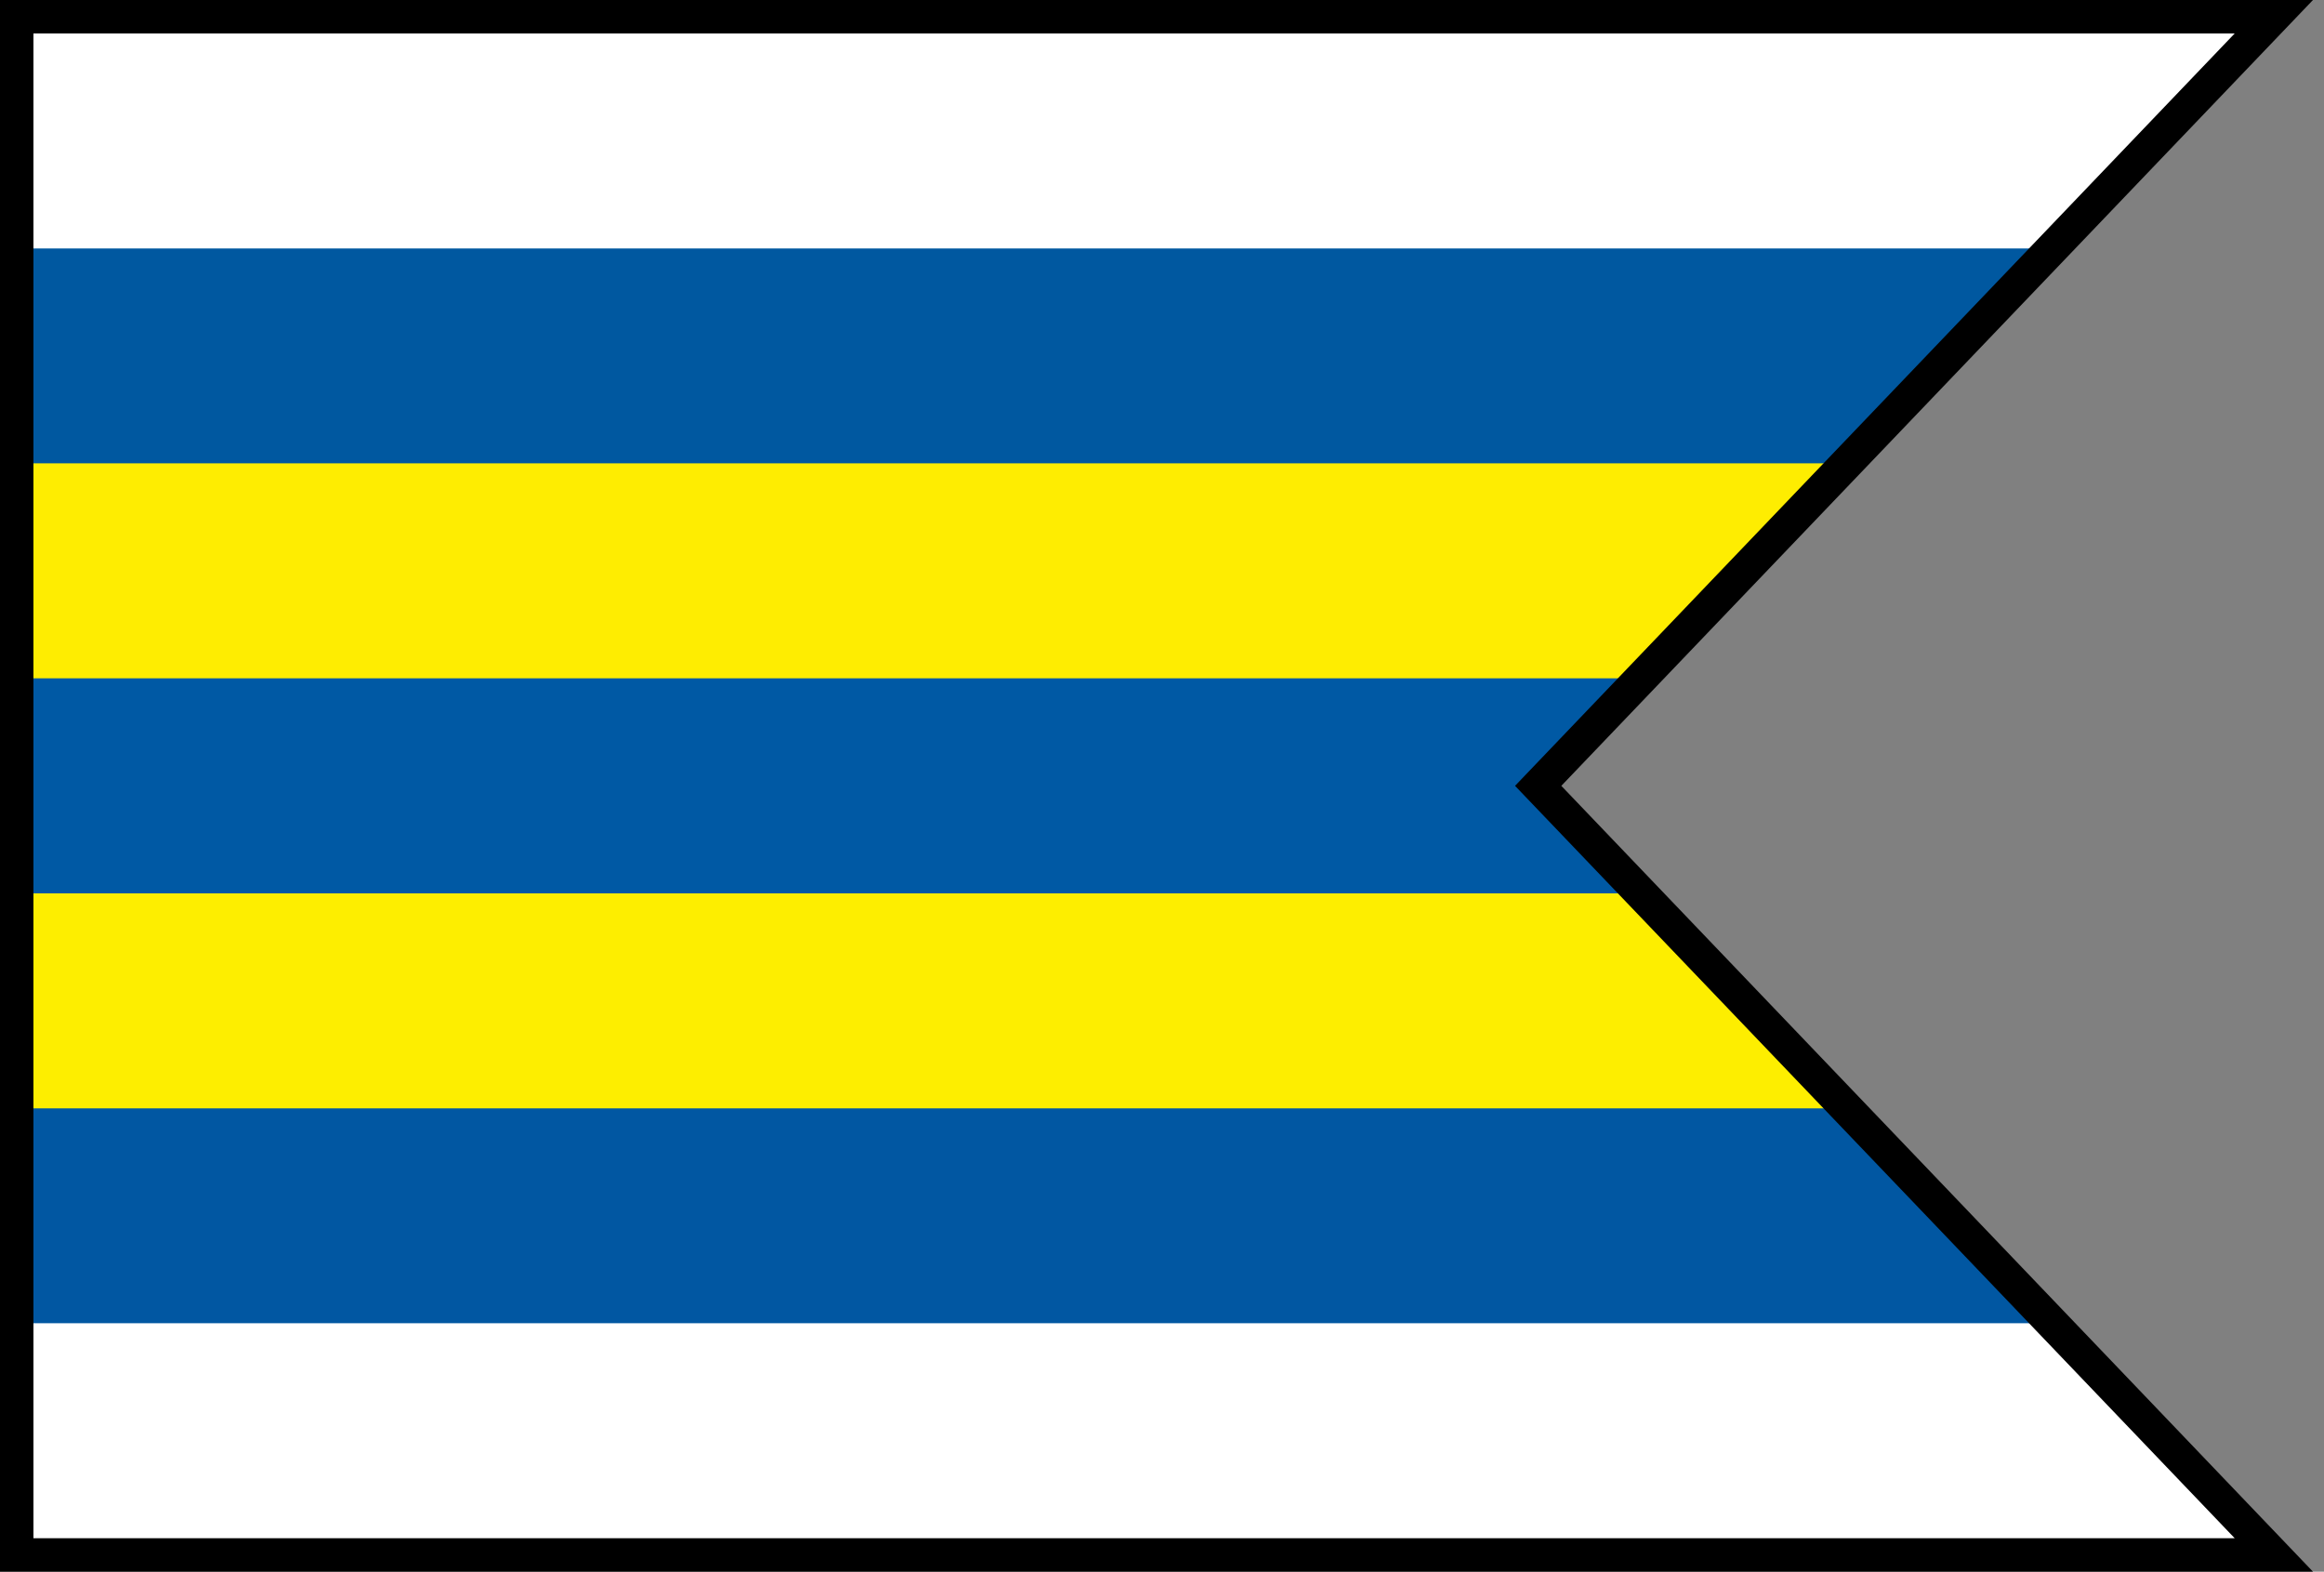 <?xml version="1.0" encoding="UTF-8" standalone="no"?>
<!-- Created with Inkscape (http://www.inkscape.org/) -->

<svg
   width="139mm"
   height="94mm"
   viewBox="0 0 139 94"
   version="1.1"
   id="svg1"
   inkscape:version="1.3.2 (091e20e, 2023-11-25)"
   sodipodi:docname="moldava nad bodvou-kosice - okolie.svg"
   xmlns:inkscape="http://www.inkscape.org/namespaces/inkscape"
   xmlns:sodipodi="http://sodipodi.sourceforge.net/DTD/sodipodi-0.dtd"
   xmlns="http://www.w3.org/2000/svg"
   xmlns:svg="http://www.w3.org/2000/svg">
  <rect x="0" y="0" width="139" height="94" fill="#808080" stroke="none"/>
  <sodipodi:namedview
     id="namedview1"
     pagecolor="#ffffff"
     bordercolor="#000000"
     borderopacity="0.25"
     inkscape:showpageshadow="2"
     inkscape:pageopacity="0.0"
     inkscape:pagecheckerboard="0"
     inkscape:deskcolor="#d1d1d1"
     inkscape:document-units="mm"
     inkscape:zoom="2.0000001"
     inkscape:cx="437.74999"
     inkscape:cy="169.25"
     inkscape:window-width="1920"
     inkscape:window-height="1011"
     inkscape:window-x="0"
     inkscape:window-y="0"
     inkscape:window-maximized="1"
     inkscape:current-layer="layer1" />
  <defs
     id="defs1">
    <linearGradient
       id="swatch13">
      <stop
         style="stop-color:#690000;stop-opacity:1;"
         offset="0"
         id="stop13" />
    </linearGradient>
  </defs>
  <g
     inkscape:label="Layer 1"
     inkscape:groupmode="layer"
     id="layer1">
    <path
       style="fill:#ffffff;fill-opacity:1;stroke-width:0.397"
       d="M 1.147,79 0.805,93 H 135.683 L 122.609,79 Z"
       id="path1-06"
       sodipodi:nodetypes="ccccc"
       inkscape:label="G" />
    <path
       style="fill:#0157a2;fill-opacity:1;stroke-width:0.397"
       d="m 1.3,66 v 13.14 l 121.439,0 L 110.174,66 Z"
       id="path1-8"
       sodipodi:nodetypes="ccccc"
       inkscape:label="F" />
    <path
       style="fill:#fdee00;fill-opacity:1;stroke-width:0.397"
       d="m 1.2,53 v 13.29 l 109.251,0 L 97.739,53 Z"
       id="path1-02"
       sodipodi:nodetypes="ccccc"
       inkscape:label="E" />
    <path
       style="fill:#0059a4;fill-opacity:1;stroke-width:0.397"
       d="m 1.3,40 v 13.43 l 96.85,0 L 92.273,46.715 98.696,40 Z"
       id="path1-9"
       sodipodi:nodetypes="cccccc"
       inkscape:label="D" />
    <path
       style="fill:#feed01;fill-opacity:1;stroke-width:0.397"
       d="m 1.2,27 v 13.57 l 96.95,0 L 111.13,27 Z"
       id="path1-97"
       sodipodi:nodetypes="ccccc"
       inkscape:label="C" />
    <path
       style="fill:#0058a0;fill-opacity:1;stroke-width:0.397"
       d="m 1.4,14.2 v 13.51 l 109.051,0 12.923,-13.51 z"
       id="path1-2"
       sodipodi:nodetypes="ccccc"
       inkscape:label="B" />
    <path
       style="fill:#ffffff;fill-opacity:1;stroke-width:0.397"
       d="m 1.4,1.3 v 13.56 l 121.343,0 11.893,-13.56 z"
       id="path1-94"
       sodipodi:nodetypes="ccccc"
       inkscape:label="A" />
    <path
       style="display:inline;fill:none;fill-opacity:1;stroke:#000000;stroke-width:2;stroke-miterlimit:4;stroke-dasharray:none;stroke-opacity:1;paint-order:normal"
       d="M 1,1 H 136 L 92,47 136,93 H 1 Z"
       id="path2"
       sodipodi:nodetypes="cccccc"
       inkscape:label="Outline" />
  </g>
</svg>
